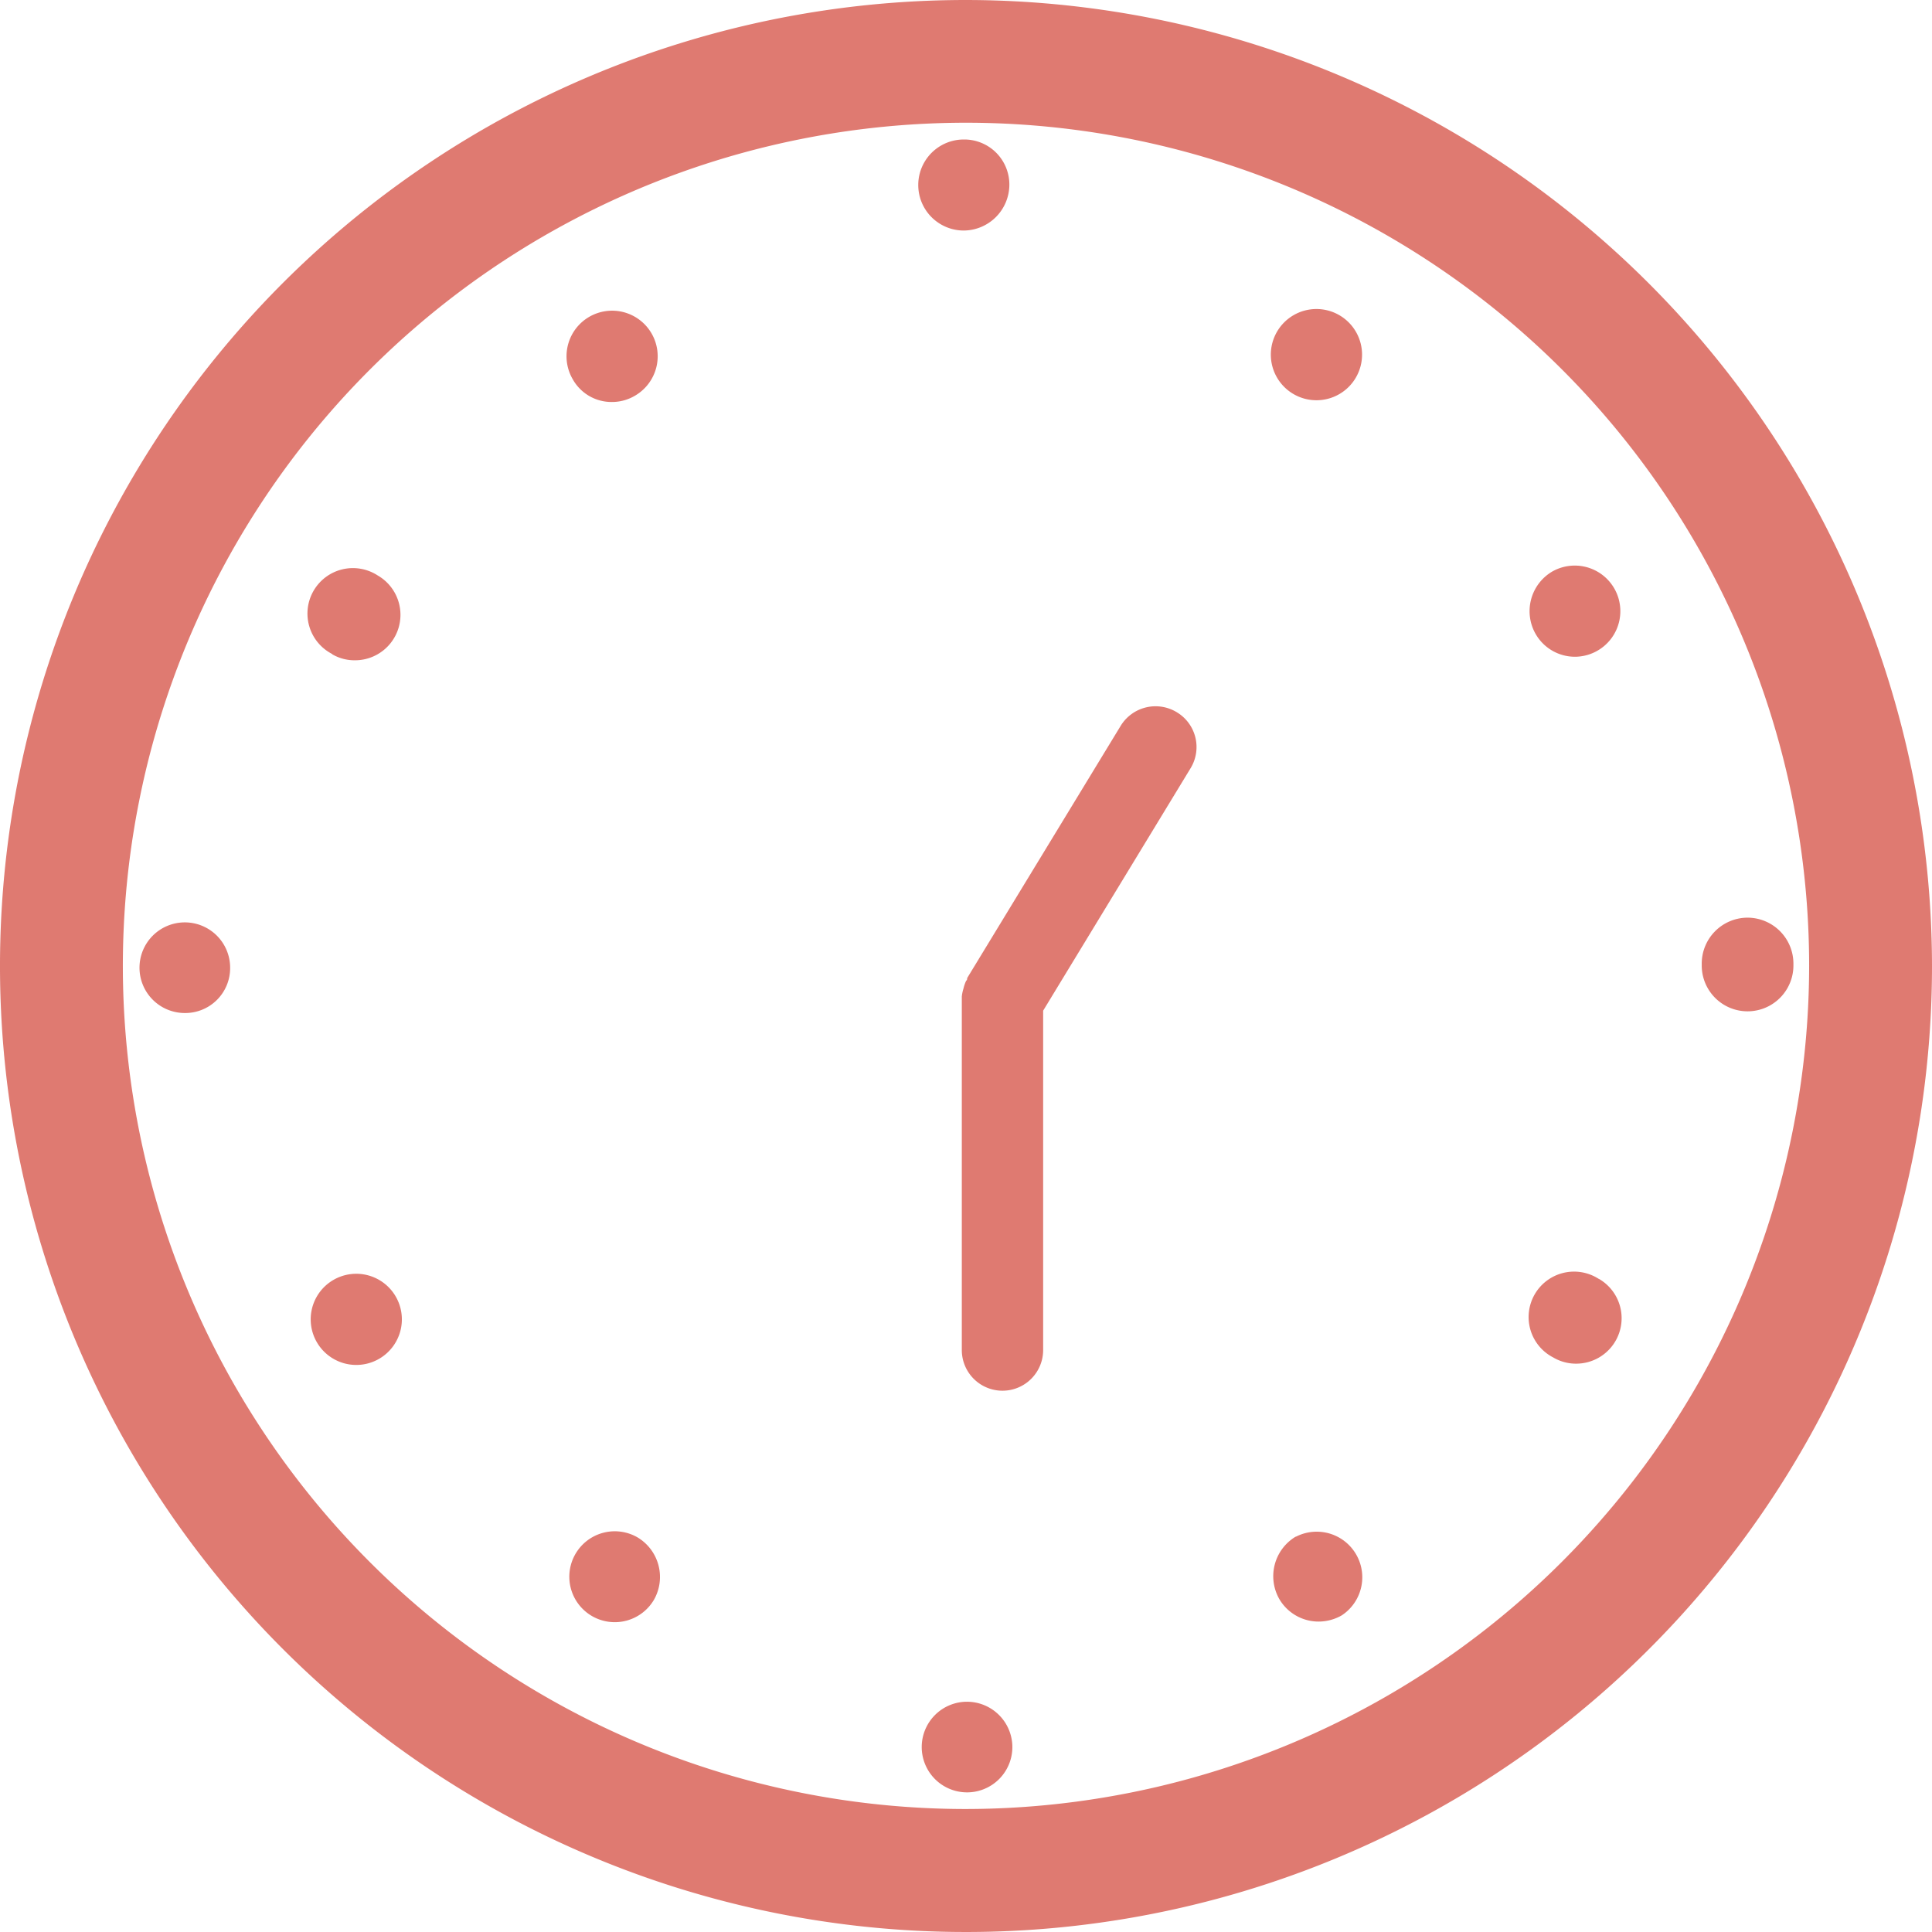 <svg xmlns="http://www.w3.org/2000/svg" width="14.75" height="14.75" viewBox="0 0 14.75 14.75">
  <g id="icon3" transform="translate(-876.536 -353.725)" opacity="0.75">
    <path id="パス_49" data-name="パス 49" d="M883.911,353.725a7.375,7.375,0,1,0,7.375,7.375A7.384,7.384,0,0,0,883.911,353.725Zm0,13.811a6.437,6.437,0,1,1,6.437-6.436A6.444,6.444,0,0,1,883.911,367.536Z" transform="translate(0)" fill="#d44d42"/>
    <path id="パス_50" data-name="パス 50" d="M878.293,358.617a.346.346,0,1,0-.345.348A.343.343,0,0,0,878.293,358.617Z" transform="translate(0 2.494)" fill="#d44d42"/>
    <path id="パス_51" data-name="パス 51" d="M878.241,360.051a.348.348,0,1,0,.476.126A.348.348,0,0,0,878.241,360.051Z" transform="translate(0.84 3.446)" fill="#d44d42"/>
    <path id="パス_52" data-name="パス 52" d="M879.675,355.953a.343.343,0,0,0,.175-.047.348.348,0,1,0-.473-.126A.339.339,0,0,0,879.675,355.953Z" transform="translate(1.532 0.841)" fill="#d44d42"/>
    <path id="パス_53" data-name="パス 53" d="M882.976,355.9a.348.348,0,1,0,.345-.605.348.348,0,0,0-.345.605Z" transform="translate(3.438 0.835)" fill="#d44d42"/>
    <path id="パス_54" data-name="パス 54" d="M879.862,361.319a.347.347,0,1,0,.128.477A.352.352,0,0,0,879.862,361.319Z" transform="translate(1.539 4.142)" fill="#d44d42"/>
    <path id="パス_55" data-name="パス 55" d="M881.41,355.485a.351.351,0,0,0,.348-.35.344.344,0,0,0-.348-.345h0a.347.347,0,0,0,0,.695Z" transform="translate(2.484)" fill="#d44d42"/>
    <path id="パス_56" data-name="パス 56" d="M878.235,357.18a.339.339,0,0,0,.172.046.347.347,0,0,0,.175-.648.347.347,0,1,0-.347.6Z" transform="translate(0.837 1.54)" fill="#d44d42"/>
    <path id="パス_57" data-name="パス 57" d="M884.6,360.046a.347.347,0,1,0-.347.6.341.341,0,0,0,.175.047.347.347,0,0,0,.172-.648Z" transform="translate(4.142 3.443)" fill="#d44d42"/>
    <path id="パス_58" data-name="パス 58" d="M884.422,357.209a.348.348,0,1,0-.175-.649.351.351,0,0,0-.123.477A.346.346,0,0,0,884.422,357.209Z" transform="translate(4.137 1.53)" fill="#d44d42"/>
    <path id="パス_59" data-name="パス 59" d="M884.893,358.246a.351.351,0,0,0-.345.351v.014a.348.348,0,0,0,.7,0v-.017A.351.351,0,0,0,884.893,358.246Z" transform="translate(4.98 2.485)" fill="#d44d42"/>
    <path id="パス_60" data-name="パス 60" d="M882.985,361.316a.352.352,0,0,0-.126.477.347.347,0,0,0,.3.172.355.355,0,0,0,.176-.047.348.348,0,0,0-.351-.6Z" transform="translate(3.444 4.14)" fill="#d44d42"/>
    <path id="パス_61" data-name="パス 61" d="M881.425,361.737a.346.346,0,1,0,.348.345A.347.347,0,0,0,881.425,361.737Z" transform="translate(2.492 4.98)" fill="#d44d42"/>
    <path id="パス_62" data-name="パス 62" d="M882.7,356.342a.312.312,0,0,0-.427.1l-1.174,1.929c0,.007,0,.015-.008.021a.3.3,0,0,0-.02.058.334.334,0,0,0-.013.061c0,.008,0,.014,0,.022v2.678a.31.31,0,1,0,.621,0v-2.591l1.128-1.855A.31.31,0,0,0,882.7,356.342Z" transform="translate(2.821 2.821)" fill="#d44d42"/>
  </g>
</svg>
